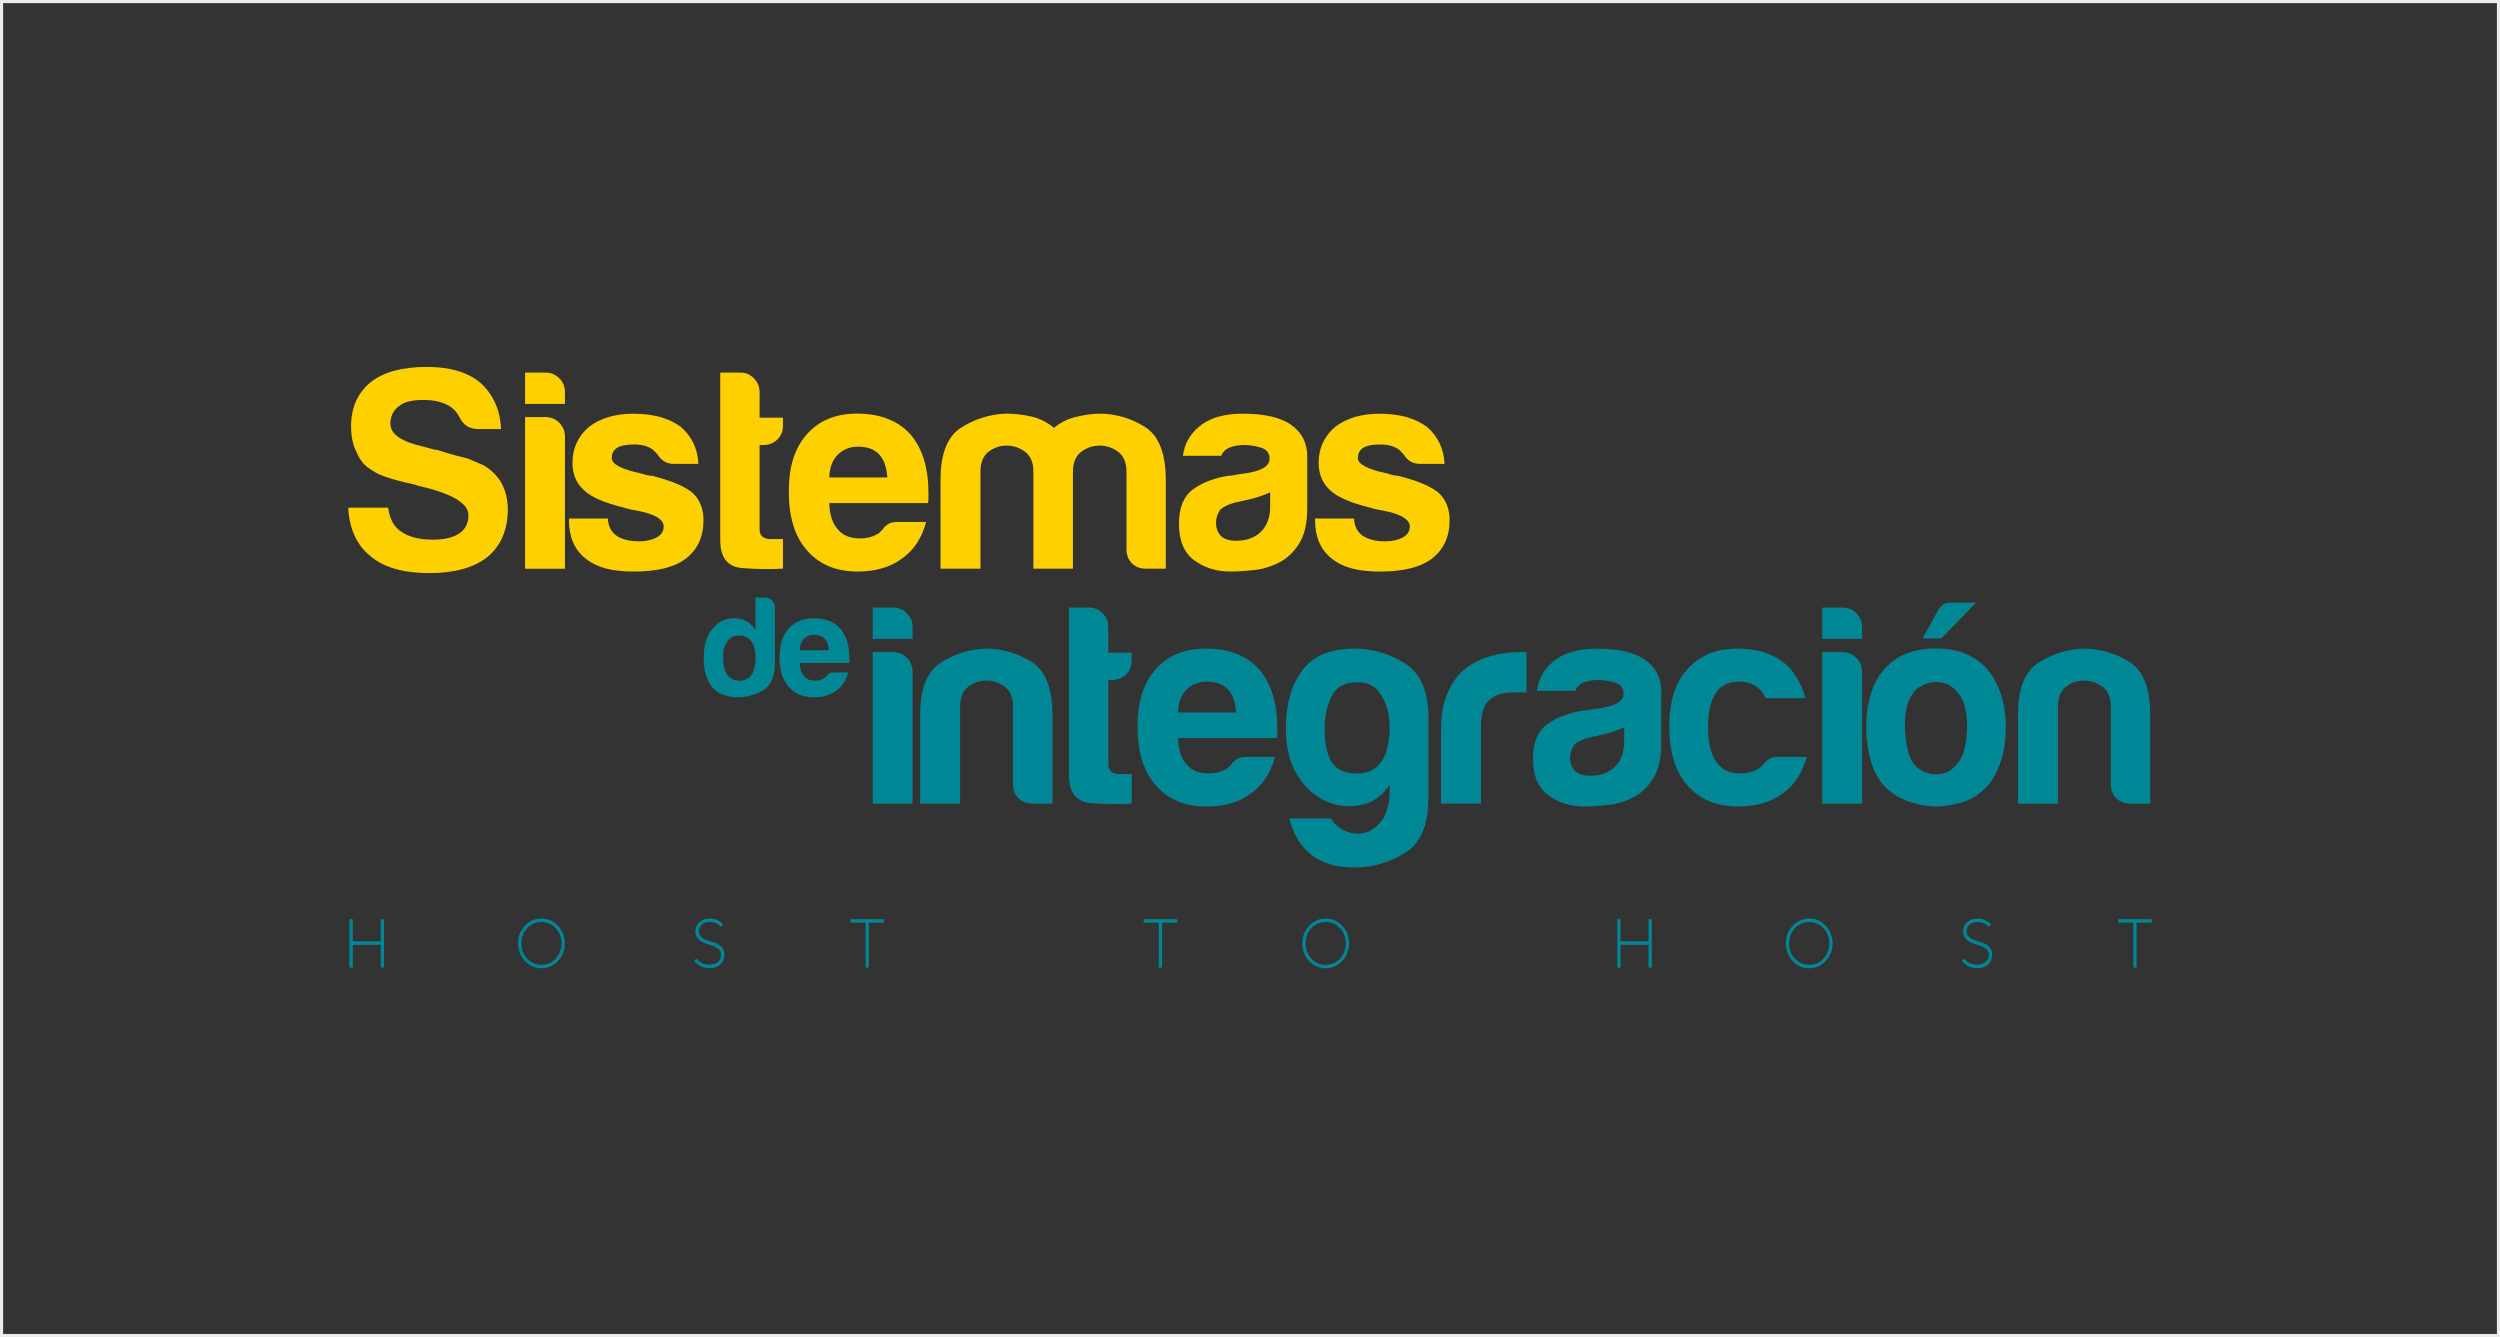 <svg width="804" height="430" viewBox="0 0 804 430" fill="none" xmlns="http://www.w3.org/2000/svg">
<rect x="0" y="0" width="804" height="430" fill="#333333" stroke="none"/>
<rect x="0.5" y="0.5" width="803" height="429" stroke="#EBEBEB"/>
<g clip-path="url(#clip0_588_74252)">
<path d="M112 163.271H124.823C125.317 166.937 126.715 169.495 129.034 170.978C131.473 172.684 134.832 173.553 139.112 173.553C142.897 173.553 145.779 172.888 147.722 171.541C149.683 170.194 150.655 168.25 150.655 165.675C150.655 161.771 145.148 158.599 134.167 156.144L133.809 155.956L132.342 155.598C126.118 154.251 121.958 152.853 119.878 151.386C117.439 150.039 115.717 148.096 114.745 145.521C113.518 143.321 112.904 140.508 112.904 137.097C112.904 131.112 114.984 126.406 119.127 122.979C123.305 119.654 129.341 118 137.287 118C144.738 118 150.485 119.705 154.526 123.132C158.669 126.918 160.886 131.863 161.125 137.984H153.793C150.979 137.984 148.967 136.705 147.74 134.131C147.126 132.92 146.273 131.88 145.165 131.01C142.965 129.424 139.964 128.623 136.179 128.623C132.393 128.623 129.887 129.288 128.301 130.635C126.46 131.982 125.556 133.875 125.556 136.313C125.556 139.604 129.102 142.059 136.179 143.645C138.259 144.259 139.777 144.634 140.766 144.736C142.965 145.47 144.892 146.049 146.546 146.476C148.2 146.902 149.513 147.243 150.485 147.482C152.19 148.215 153.912 148.948 155.617 149.681C158.056 151.148 159.948 153.04 161.295 155.359C162.642 157.934 163.307 160.731 163.307 163.783C163.307 170.382 161.108 175.514 156.709 179.18C152.309 182.607 146.086 184.313 138.02 184.313C129.955 184.313 123.476 182.539 119.332 178.993C114.813 175.497 112.358 170.245 112 163.271Z" fill="#FFD000"/>
<path d="M168.867 119.824H175.466C177.171 119.824 178.638 120.438 179.865 121.649C181.076 122.876 181.69 124.343 181.69 126.048V129.902H168.867V119.824ZM168.867 134.13H175.466C177.171 134.13 178.638 134.744 179.865 135.972C181.076 137.199 181.69 138.666 181.69 140.371V182.897H168.867V134.13Z" fill="#FFD000"/>
<path d="M183.018 166.75H195.483C195.602 169.205 196.523 171.03 198.228 172.258C200.053 173.485 202.508 174.099 205.56 174.099C207.76 174.099 209.653 173.673 211.238 172.82C212.705 171.968 213.438 170.808 213.438 169.342C213.438 167.142 210.863 165.488 205.731 164.397C203.531 164.022 201.877 163.664 200.786 163.289C194.306 161.703 189.975 159.81 187.776 157.611C185.337 155.411 184.11 152.478 184.11 148.812C184.11 144.174 185.883 140.32 189.43 137.268C193.096 134.455 197.853 133.057 203.719 133.057C210.079 133.057 215.143 134.472 218.929 137.268C222.475 140.32 224.368 144.293 224.607 149.187H216.729C214.41 149.187 212.637 148.147 211.409 146.067C210.914 145.572 210.437 145.095 209.942 144.6C208.476 143.509 206.464 142.946 203.889 142.946C201.315 142.946 199.609 143.304 198.399 144.055C197.29 144.788 196.745 145.879 196.745 147.346C196.745 149.307 199.916 150.943 206.276 152.291C207.01 152.529 207.658 152.717 208.203 152.836C208.749 152.956 209.277 153.024 209.755 153.024C215.979 154.609 220.327 156.451 222.765 158.531C225.084 160.731 226.244 163.664 226.244 167.33C226.244 172.701 224.283 176.861 220.378 179.794C216.712 182.488 211.204 183.818 203.889 183.818C196.574 183.818 191.732 182.42 188.304 179.607C184.758 176.793 182.984 172.701 182.984 167.33V166.784L183.018 166.75Z" fill="#FFD000"/>
<path d="M251.804 182.88C247.763 183.119 243.398 183.067 238.692 182.692C233.986 182.317 231.633 179.333 231.633 173.706V119.824H238.232C239.817 119.824 241.233 120.438 242.443 121.666C243.671 122.893 244.285 124.36 244.285 126.065V134.318H251.804V136.893C251.804 138.717 251.191 140.218 249.963 141.377C248.735 142.537 247.269 143.116 245.564 143.116H244.285V170.245C244.285 172.325 245.513 173.365 247.951 173.365H251.804V182.897V182.88Z" fill="#FFD000"/>
<path d="M288.686 167.859H297.843C296.496 172.992 293.938 176.896 290.152 179.591C286.367 182.404 281.593 183.802 275.863 183.802C268.889 183.802 263.467 181.551 259.545 177.016C255.624 172.617 253.68 166.325 253.68 158.14C253.68 149.955 255.572 144.209 259.358 139.81C263.263 135.291 268.702 133.023 275.676 133.023C283.008 133.023 288.686 135.223 292.727 139.622C296.632 144.141 298.593 150.433 298.593 158.498V160.51C298.593 161.124 298.525 161.55 298.405 161.789H266.69C266.809 165.574 267.73 168.388 269.435 170.229C271.021 172.19 273.408 173.162 276.58 173.162C278.66 173.162 280.433 172.736 281.9 171.883C282.258 171.764 282.599 171.542 282.906 171.235C283.213 170.928 283.554 170.587 283.912 170.229C284.031 169.871 284.491 169.377 285.293 168.763C286.094 168.149 287.22 167.842 288.686 167.842M266.69 153.553H285.378C285.139 150.262 284.287 147.807 282.82 146.221C281.235 144.516 278.967 143.646 276.034 143.646C273.34 143.646 271.14 144.499 269.435 146.221C267.713 147.943 266.809 150.382 266.69 153.553Z" fill="#FFD000"/>
<path d="M345.002 182.881H332.35V151.729C332.35 148.796 331.464 146.664 329.69 145.317C327.917 143.97 325.939 143.305 323.74 143.305C321.54 143.305 319.579 143.987 317.874 145.317C316.169 146.664 315.316 148.796 315.316 151.729V182.881H302.477V154.286C302.477 145.982 304.642 140.424 308.99 137.61C313.321 134.797 318.13 133.279 323.381 133.023C326.195 133.023 328.94 133.33 331.634 133.944C334.328 134.558 336.767 135.769 338.966 137.61C340.808 136.024 342.973 134.899 345.48 134.217C347.986 133.552 350.578 133.143 353.272 133.023C358.644 133.023 363.605 134.439 368.124 137.235C372.643 140.049 374.91 145.727 374.91 154.286V182.881H368.499C366.658 182.881 365.174 182.302 364.015 181.142C362.855 179.983 362.275 178.482 362.275 176.658V151.729C362.275 148.796 361.389 146.664 359.615 145.317C357.842 143.97 355.864 143.305 353.665 143.305C351.465 143.305 349.47 143.987 347.714 145.317C345.94 146.664 345.054 148.796 345.054 151.729V182.881H345.002Z" fill="#FFD000"/>
<path d="M411.4 180.868C408.826 182.215 406.114 183.033 403.25 183.34C400.385 183.647 397.844 183.801 395.645 183.801C391.246 183.801 387.392 182.607 384.101 180.22C380.793 177.833 379.156 173.894 379.156 168.403C379.156 163.271 380.657 159.605 383.641 157.405C386.625 155.206 390.444 153.739 395.099 153.006C395.713 153.006 396.446 152.921 397.299 152.733C398.151 152.546 399.123 152.392 400.232 152.273C405.603 151.54 408.297 149.954 408.297 147.516C408.297 145.674 407.342 144.498 405.449 143.935C403.557 143.389 401.817 143.116 400.232 143.116C398.509 143.116 396.992 143.355 395.645 143.85C394.298 144.344 393.326 145.248 392.712 146.595H380.435C380.93 142.809 382.635 139.689 385.568 137.251C388.858 134.437 393.565 133.039 399.686 133.039C406.524 133.039 411.656 134.199 415.083 136.518C418.63 138.956 420.403 142.383 420.403 146.782V163.459C420.403 168.352 419.517 172.172 417.743 174.917C415.97 177.662 413.856 179.657 411.417 180.868M408.467 158.326C406.762 159.179 404.375 159.98 401.323 160.713L397.111 161.634C394.912 162.248 393.326 163.032 392.354 164.021C391.501 165.368 391.075 166.715 391.075 168.045C391.075 169.87 391.621 171.336 392.729 172.445C393.82 173.417 395.423 173.911 397.486 173.911C400.914 173.911 403.591 172.939 405.552 170.978C407.513 169.017 408.485 166.34 408.485 162.913V158.326H408.467Z" fill="#FFD000"/>
<path d="M422.981 166.75H435.445C435.565 169.205 436.485 171.03 438.191 172.258C440.015 173.485 442.47 174.099 445.523 174.099C447.722 174.099 449.615 173.673 451.201 172.82C452.667 171.968 453.4 170.808 453.4 169.342C453.4 167.142 450.826 165.488 445.693 164.397C443.494 164.022 441.84 163.664 440.748 163.289C434.269 161.703 429.938 159.81 427.738 157.611C425.3 155.411 424.072 152.478 424.072 148.812C424.072 144.174 425.845 140.32 429.392 137.268C433.058 134.455 437.815 133.057 443.681 133.057C450.024 133.057 455.105 134.472 458.891 137.268C462.438 140.32 464.33 144.293 464.569 149.187H456.691C454.372 149.187 452.599 148.147 451.371 146.067C450.877 145.572 450.382 145.095 449.905 144.6C448.438 143.509 446.426 142.946 443.852 142.946C441.277 142.946 439.572 143.304 438.344 144.055C437.253 144.788 436.69 145.879 436.69 147.346C436.69 149.307 439.862 150.943 446.222 152.291C446.955 152.529 447.603 152.717 448.149 152.836C448.694 152.956 449.223 153.024 449.7 153.024C455.924 154.609 460.272 156.451 462.71 158.531C465.029 160.731 466.189 163.664 466.189 167.33C466.189 172.701 464.228 176.861 460.323 179.794C456.657 182.488 451.15 183.818 443.835 183.818C436.52 183.818 431.677 182.42 428.25 179.607C424.703 176.793 422.93 172.701 422.93 167.33V166.784L422.981 166.75Z" fill="#FFD000"/>
<path d="M280.656 195.395H287.255C288.96 195.395 290.427 196.008 291.654 197.219C292.882 198.447 293.496 199.913 293.496 201.618V205.472H280.673V195.395H280.656ZM280.656 209.701H287.255C288.96 209.701 290.427 210.314 291.654 211.542C292.882 212.77 293.496 214.236 293.496 215.941V258.467H280.673V209.718L280.656 209.701Z" fill="#008796"/>
<path d="M338.439 258.452H332.027C330.203 258.452 328.702 257.872 327.543 256.713C326.383 255.553 325.804 254.053 325.804 252.228V227.299C325.804 224.366 324.917 222.235 323.144 220.888C321.37 219.541 319.392 218.876 317.193 218.876C314.993 218.876 313.032 219.558 311.327 220.888C309.622 222.235 308.769 224.366 308.769 227.299V258.452H295.93V229.857C295.93 221.553 298.095 215.994 302.443 213.181C306.774 210.367 311.583 208.85 316.835 208.594C322.206 208.594 327.151 210.009 331.686 212.805C336.205 215.619 338.473 221.297 338.473 229.857V258.452H338.439Z" fill="#008796"/>
<path d="M363.953 258.45C359.912 258.689 355.547 258.638 350.841 258.263C346.134 257.888 343.781 254.904 343.781 249.277V195.395H350.38C351.966 195.395 353.381 196.008 354.592 197.236C355.819 198.464 356.433 199.93 356.433 201.635V209.888H363.953V212.463C363.953 214.287 363.339 215.788 362.111 216.947C360.884 218.107 359.417 218.687 357.712 218.687H356.433V245.815C356.433 247.895 357.661 248.936 360.099 248.936H363.953V258.467V258.45Z" fill="#008796"/>
<path d="M400.85 243.43H410.024C408.677 248.562 406.102 252.467 402.334 255.161C398.548 257.974 393.774 259.373 388.028 259.373C381.054 259.373 375.631 257.122 371.709 252.586C367.788 248.187 365.844 241.895 365.844 233.71C365.844 225.526 367.736 219.779 371.522 215.38C375.427 210.862 380.866 208.594 387.84 208.594C395.172 208.594 400.85 210.793 404.891 215.193C408.796 219.711 410.757 226.003 410.757 234.068V236.08C410.757 236.694 410.689 237.121 410.569 237.359H378.854C378.973 241.145 379.894 243.958 381.599 245.8C383.185 247.761 385.572 248.733 388.744 248.733C390.824 248.733 392.597 248.306 394.064 247.454C394.422 247.334 394.763 247.113 395.07 246.806C395.377 246.499 395.718 246.158 396.076 245.8C396.195 245.442 396.655 244.947 397.457 244.333C398.258 243.719 399.384 243.413 400.85 243.413M378.854 229.124H397.542C397.303 225.833 396.451 223.377 394.967 221.791C393.382 220.086 391.114 219.217 388.181 219.217C385.487 219.217 383.287 220.069 381.582 221.791C379.86 223.514 378.956 225.952 378.837 229.124" fill="#008796"/>
<path d="M446.891 255.519V252.399C444.692 255.826 441.725 257.957 438.008 258.81C434.273 259.662 430.59 259.355 426.924 257.889C423.258 256.423 420.121 253.711 417.478 249.739C414.852 245.766 413.539 240.548 413.539 234.068C413.539 226.498 415.278 220.359 418.757 215.653C422.235 210.947 427.828 208.594 435.535 208.594C441.401 208.594 446.84 210.18 451.853 213.351C456.866 216.523 459.373 222.405 459.373 230.948V256.798C459.373 265.358 456.866 271.189 451.853 274.309C446.84 277.43 441.401 278.982 435.535 278.982C424.298 278.982 417.324 273.73 414.647 263.226H428.033C429.005 264.931 430.505 266.244 432.517 267.165C434.529 268.086 436.541 268.324 438.57 267.898C440.582 267.472 442.424 266.278 444.061 264.317C445.715 262.356 446.653 259.424 446.908 255.519M426.004 234.444C426.004 242.884 428.442 247.556 433.336 248.46C438.212 249.38 441.827 248.255 444.146 245.066C445.254 243.719 446.039 241.622 446.533 238.74C447.028 235.876 447.045 233.028 446.619 230.215C446.192 227.401 445.186 224.895 443.601 222.695C442.015 220.496 439.696 219.404 436.644 219.404C432.483 219.404 429.67 220.939 428.203 223.991C426.737 227.043 426.004 230.522 426.004 234.444Z" fill="#008796"/>
<path d="M463.43 258.45V234.8C463.43 230.026 464.129 226.036 465.544 222.796C466.942 219.556 468.869 216.964 471.324 215.004C473.643 213.162 476.372 211.832 479.475 210.962C482.595 210.11 485.801 209.684 489.092 209.684H490.933V222.694H486.722C483.175 222.694 480.549 223.546 478.844 225.251C477.139 226.974 476.286 229.651 476.286 233.317V258.433H463.464L463.43 258.45Z" fill="#008796"/>
<path d="M525.252 256.438C522.677 257.785 519.966 258.604 517.101 258.911C514.237 259.218 511.696 259.371 509.496 259.371C505.097 259.371 501.244 258.178 497.953 255.79C494.662 253.403 493.008 249.464 493.008 243.974C493.008 238.841 494.508 235.175 497.492 232.976C500.476 230.776 504.296 229.31 508.951 228.576C509.565 228.576 510.298 228.474 511.15 228.304C512.003 228.116 512.975 227.963 514.083 227.843C519.454 227.11 522.148 225.524 522.148 223.086C522.148 221.244 521.194 220.068 519.301 219.505C517.408 218.96 515.669 218.687 514.083 218.687C512.361 218.687 510.843 218.925 509.496 219.42C508.149 219.914 507.177 220.835 506.564 222.165H494.287C494.781 218.38 496.486 215.259 499.419 212.821C502.71 210.008 507.416 208.609 513.538 208.609C520.375 208.609 525.508 209.769 528.935 212.088C532.482 214.526 534.255 217.953 534.255 222.353V239.029C534.255 243.923 533.368 247.742 531.595 250.487C529.822 253.233 527.707 255.228 525.269 256.438M522.319 233.896C520.597 234.749 518.227 235.55 515.175 236.284L510.963 237.204C508.763 237.818 507.177 238.62 506.206 239.592C505.353 240.939 504.927 242.286 504.927 243.616C504.927 245.44 505.472 246.907 506.581 248.015C507.672 248.987 509.275 249.481 511.338 249.481C514.765 249.481 517.442 248.509 519.403 246.549C521.364 244.588 522.336 241.911 522.336 238.483V233.896H522.319Z" fill="#008796"/>
<path d="M571.859 243.43H581.016C579.669 248.562 577.111 252.484 573.326 255.161C569.54 257.974 564.766 259.373 559.02 259.373C552.046 259.373 546.623 257.122 542.702 252.586C538.797 248.187 536.836 241.895 536.836 233.71C536.836 225.526 538.729 219.779 542.514 215.38C546.419 210.862 551.858 208.594 558.832 208.594C566.164 208.594 571.842 210.793 575.883 215.193C578.083 217.887 579.669 220.99 580.641 224.537H567.818C567.204 223.309 566.59 222.405 565.994 221.791C564.408 220.086 562.14 219.217 559.207 219.217C556.513 219.217 554.314 220.069 552.608 221.791C550.409 224.23 549.318 228.271 549.318 233.898C549.318 239.525 550.426 243.498 552.608 245.817C554.194 247.778 556.581 248.75 559.753 248.75C561.833 248.75 563.606 248.323 565.073 247.471C565.431 247.351 565.772 247.13 566.079 246.823C566.386 246.516 566.727 246.175 567.085 245.817C567.324 245.459 567.818 244.964 568.551 244.35C569.285 243.736 570.393 243.43 571.859 243.43Z" fill="#008796"/>
<path d="M586.008 195.395H592.607C594.312 195.395 595.778 196.008 597.006 197.219C598.234 198.447 598.847 199.913 598.847 201.618V205.472H586.025V195.395H586.008ZM586.008 209.701H592.607C594.312 209.701 595.778 210.314 597.006 211.542C598.234 212.77 598.847 214.236 598.847 215.941V258.467H586.025V209.718L586.008 209.701Z" fill="#008796"/>
<path d="M607.31 254.051C604.735 251.852 602.911 248.885 601.802 245.167C600.711 241.45 600.148 237.563 600.148 233.521C600.148 230.231 600.609 226.923 601.53 223.632C602.45 220.341 603.883 217.578 605.844 215.379C609.015 211.713 613.107 209.547 618.121 208.865C623.134 208.2 627.652 208.592 631.693 210.059C636.331 211.9 639.759 215.072 641.958 219.591C644.038 223.615 645.079 228.321 645.079 233.709C645.079 237.614 644.652 240.973 643.8 243.786C642.947 246.6 641.839 249.038 640.509 251.118C637.457 255.16 633.722 257.598 629.323 258.45C625.299 259.542 621.224 259.644 617.132 258.723C613.039 257.802 609.765 256.251 607.327 254.051M616.108 221.807C613.551 224.621 612.374 228.798 612.63 234.357C612.869 239.916 613.909 243.803 615.75 246.003C616.484 246.975 617.762 247.81 619.604 248.475C621.446 249.157 623.304 249.209 625.197 248.663C627.089 248.117 628.778 246.736 630.244 244.537C631.71 242.337 632.495 238.79 632.631 233.914C632.631 229.514 631.932 226.206 630.517 224.024C629.119 221.824 627.499 220.426 625.657 219.812C623.833 219.198 621.991 219.164 620.167 219.727C618.325 220.273 616.978 220.989 616.125 221.841M635.547 193.758L624.361 205.302H618.308L623.441 195.957C623.679 195.599 624.106 195.139 624.719 194.593C625.333 194.048 626.186 193.775 627.294 193.775H635.547V193.758Z" fill="#008796"/>
<path d="M691.485 258.452H685.074C683.25 258.452 681.749 257.872 680.59 256.713C679.43 255.553 678.85 254.053 678.85 252.228V227.299C678.85 224.366 677.964 222.235 676.19 220.888C674.417 219.541 672.439 218.876 670.24 218.876C668.04 218.876 666.079 219.558 664.374 220.888C662.669 222.235 661.816 224.366 661.816 227.299V258.452H648.977V229.857C648.977 221.553 651.142 215.994 655.49 213.181C659.821 210.367 664.63 208.85 669.881 208.594C675.253 208.594 680.197 210.009 684.733 212.805C689.252 215.619 691.52 221.297 691.52 229.857V258.452H691.485Z" fill="#008796"/>
<path d="M242.972 192.156H246.092C246.945 192.156 247.678 192.48 248.292 193.128C248.905 193.776 249.212 194.492 249.212 195.276V213.146C249.212 217.477 247.968 220.41 245.461 221.944C242.955 223.479 240.243 224.229 237.311 224.229C235.725 224.229 234.156 223.973 232.639 223.445C231.104 222.933 229.893 222.081 228.972 220.921C227.199 218.653 226.312 215.567 226.312 211.662C226.312 207.758 227.199 204.723 228.972 202.404C230.814 200.016 233.167 198.823 236.032 198.823C237.549 198.823 238.896 199.13 240.056 199.744C241.284 200.477 242.255 201.415 242.989 202.591V192.139L242.972 192.156ZM232.519 211.407C232.519 213.845 232.98 215.721 233.9 216.999C234.821 218.278 236.134 218.926 237.839 218.926C239.544 218.926 240.772 218.278 241.693 216.999C242.545 215.721 242.972 213.845 242.972 211.407C242.972 209.207 242.511 207.468 241.59 206.189C240.619 204.961 239.306 204.364 237.652 204.364C235.998 204.364 234.821 205.012 233.9 206.291C232.98 207.519 232.519 209.224 232.519 211.424" fill="#008796"/>
<path d="M268.19 216.266H272.777C272.095 218.841 270.816 220.785 268.923 222.132C267.03 223.53 264.643 224.246 261.779 224.246C258.3 224.246 255.572 223.121 253.628 220.853C251.667 218.653 250.695 215.516 250.695 211.407C250.695 207.297 251.633 204.433 253.543 202.233C255.504 199.965 258.215 198.84 261.693 198.84C265.359 198.84 268.207 199.948 270.219 202.131C272.18 204.399 273.152 207.536 273.152 211.577V212.583C273.152 212.89 273.118 213.095 273.067 213.231H257.209C257.26 215.124 257.72 216.522 258.59 217.443C259.391 218.415 260.568 218.909 262.171 218.909C263.211 218.909 264.098 218.705 264.831 218.261C265.018 218.193 265.172 218.091 265.342 217.937C265.496 217.784 265.666 217.613 265.837 217.443C265.905 217.255 266.127 217.017 266.519 216.71C266.911 216.403 267.474 216.249 268.207 216.249M257.192 209.105H266.536C266.417 207.451 265.99 206.24 265.257 205.439C264.456 204.586 263.33 204.16 261.864 204.16C260.517 204.16 259.426 204.586 258.573 205.439C257.72 206.291 257.26 207.519 257.192 209.105Z" fill="#008796"/>
<path d="M112.391 295.623H113.448V302.733H122.451V295.623H123.508V311.174H122.451V303.842H113.448V311.174H112.391V295.623Z" fill="#008796"/>
<path d="M179.441 309.06C177.975 310.612 176.201 311.396 174.121 311.396C172.041 311.396 170.268 310.612 168.801 309.06C167.335 307.509 166.602 305.616 166.602 303.399C166.602 301.183 167.335 299.29 168.801 297.738C170.268 296.187 172.041 295.402 174.121 295.402C176.201 295.402 177.992 296.187 179.441 297.738C180.908 299.29 181.641 301.183 181.641 303.399C181.641 305.616 180.908 307.509 179.441 309.06ZM178.708 298.506C177.463 297.176 175.929 296.511 174.121 296.511C172.314 296.511 170.779 297.176 169.534 298.506C168.29 299.836 167.659 301.473 167.659 303.399C167.659 305.326 168.29 306.98 169.534 308.293C170.779 309.623 172.314 310.288 174.121 310.288C175.929 310.288 177.463 309.623 178.708 308.293C179.953 306.963 180.584 305.326 180.584 303.399C180.584 301.473 179.953 299.836 178.708 298.506Z" fill="#008796"/>
<path d="M231.053 305.207C230.49 304.729 229.791 304.371 228.99 304.099C228.171 303.843 227.37 303.57 226.552 303.28C225.75 302.99 225.051 302.53 224.488 301.916C223.926 301.302 223.636 300.501 223.636 299.512C223.636 298.369 224.062 297.397 224.932 296.596C225.784 295.795 226.91 295.402 228.308 295.402C228.819 295.402 229.314 295.471 229.791 295.607C230.269 295.743 230.678 295.897 230.985 296.067C231.309 296.238 231.582 296.425 231.837 296.613C232.093 296.801 232.264 296.954 232.383 297.09L232.554 297.278L231.82 298.062C231.82 298.062 231.752 297.96 231.684 297.892C231.616 297.824 231.479 297.704 231.258 297.517C231.036 297.346 230.814 297.176 230.559 297.039C230.303 296.903 229.979 296.766 229.587 296.664C229.177 296.545 228.768 296.494 228.325 296.494C227.2 296.494 226.313 296.766 225.682 297.346C225.051 297.909 224.727 298.625 224.727 299.512C224.727 300.279 225 300.893 225.563 301.37C226.125 301.848 226.807 302.206 227.626 302.462C228.444 302.717 229.246 303.007 230.064 303.28C230.866 303.57 231.565 304.03 232.127 304.644C232.69 305.258 232.98 306.059 232.98 307.048C232.98 308.31 232.537 309.35 231.667 310.152C230.797 310.97 229.604 311.362 228.103 311.362C227.489 311.362 226.91 311.277 226.347 311.124C225.784 310.953 225.324 310.766 224.966 310.544C224.608 310.322 224.284 310.101 224.011 309.862C223.738 309.623 223.533 309.436 223.431 309.265L223.227 309.009L223.977 308.242C223.977 308.242 224.045 308.378 224.113 308.464C224.181 308.549 224.335 308.719 224.591 308.941C224.846 309.163 225.119 309.367 225.409 309.555C225.699 309.725 226.091 309.896 226.569 310.032C227.046 310.169 227.558 310.237 228.086 310.237C229.314 310.237 230.252 309.947 230.917 309.35C231.582 308.771 231.906 307.986 231.906 307.014C231.906 306.247 231.616 305.633 231.053 305.156" fill="#008796"/>
<path d="M284.286 295.623V296.731H279.409V311.174H278.369V296.731H273.492V295.623H284.286Z" fill="#008796"/>
<path d="M378.598 295.623V296.731H373.721V311.174H372.664V296.731H367.805V295.623H378.598Z" fill="#008796"/>
<path d="M431.66 309.06C430.194 310.612 428.42 311.396 426.34 311.396C424.26 311.396 422.486 310.612 421.02 309.06C419.554 307.509 418.82 305.616 418.82 303.399C418.82 301.183 419.554 299.29 421.02 297.738C422.486 296.187 424.26 295.402 426.34 295.402C428.42 295.402 430.211 296.187 431.66 297.738C433.126 299.29 433.86 301.183 433.86 303.399C433.86 305.616 433.126 307.509 431.66 309.06ZM430.927 298.506C429.682 297.176 428.147 296.511 426.34 296.511C424.533 296.511 422.998 297.176 421.753 298.506C420.508 299.836 419.877 301.473 419.877 303.399C419.877 305.326 420.508 306.98 421.753 308.293C422.998 309.623 424.533 310.288 426.34 310.288C428.147 310.288 429.682 309.623 430.927 308.293C432.171 306.963 432.802 305.326 432.802 303.399C432.802 301.473 432.171 299.836 430.927 298.506Z" fill="#008796"/>
<path d="M520.109 295.623H521.167V302.733H530.17V295.623H531.227V311.174H530.17V303.842H521.167V311.174H520.109V295.623Z" fill="#008796"/>
<path d="M587.152 309.06C585.686 310.612 583.912 311.396 581.832 311.396C579.752 311.396 577.979 310.612 576.512 309.06C575.046 307.509 574.312 305.616 574.312 303.399C574.312 301.183 575.046 299.29 576.512 297.738C577.979 296.187 579.752 295.402 581.832 295.402C583.912 295.402 585.703 296.187 587.152 297.738C588.619 299.29 589.352 301.183 589.352 303.399C589.352 305.616 588.619 307.509 587.152 309.06ZM586.419 298.506C585.174 297.176 583.64 296.511 581.832 296.511C580.025 296.511 578.49 297.176 577.245 298.506C576.001 299.836 575.37 301.473 575.37 303.399C575.37 305.326 576.001 306.98 577.245 308.293C578.49 309.623 580.025 310.288 581.832 310.288C583.64 310.288 585.174 309.623 586.419 308.293C587.664 306.963 588.295 305.326 588.295 303.399C588.295 301.473 587.664 299.836 586.419 298.506Z" fill="#008796"/>
<path d="M638.764 305.207C638.201 304.729 637.502 304.371 636.701 304.099C635.882 303.843 635.081 303.57 634.263 303.28C633.461 302.99 632.762 302.53 632.199 301.916C631.637 301.302 631.347 300.501 631.347 299.512C631.347 298.369 631.773 297.397 632.643 296.596C633.495 295.795 634.621 295.402 636.019 295.402C636.53 295.402 637.025 295.471 637.502 295.607C637.98 295.743 638.372 295.897 638.696 296.067C639.02 296.238 639.293 296.425 639.548 296.613C639.804 296.801 639.975 296.954 640.094 297.09L640.265 297.278L639.531 298.062C639.531 298.062 639.463 297.96 639.395 297.892C639.327 297.824 639.19 297.704 638.969 297.517C638.747 297.346 638.525 297.176 638.27 297.039C638.014 296.903 637.69 296.766 637.298 296.664C636.888 296.545 636.479 296.494 636.036 296.494C634.91 296.494 634.024 296.766 633.393 297.346C632.762 297.909 632.438 298.625 632.438 299.512C632.438 300.279 632.711 300.893 633.274 301.37C633.836 301.848 634.518 302.206 635.337 302.462C636.155 302.717 636.957 303.007 637.775 303.28C638.576 303.57 639.276 304.03 639.838 304.644C640.401 305.258 640.691 306.059 640.691 307.048C640.691 308.31 640.248 309.35 639.378 310.152C638.508 310.97 637.315 311.362 635.814 311.362C635.2 311.362 634.621 311.277 634.058 311.124C633.495 310.953 633.035 310.766 632.677 310.544C632.319 310.322 631.995 310.101 631.722 309.862C631.449 309.623 631.244 309.436 631.142 309.265L630.938 309.009L631.688 308.242C631.688 308.242 631.756 308.378 631.824 308.464C631.892 308.549 632.046 308.719 632.302 308.941C632.557 309.163 632.83 309.367 633.12 309.555C633.41 309.725 633.802 309.896 634.28 310.032C634.757 310.169 635.269 310.237 635.797 310.237C637.025 310.237 637.963 309.947 638.628 309.35C639.293 308.771 639.617 307.986 639.617 307.014C639.617 306.247 639.327 305.633 638.764 305.156" fill="#008796"/>
<path d="M691.997 295.623V296.731H687.12V311.174H686.08V296.731H681.203V295.623H691.997Z" fill="#008796"/>
</g>
<defs>
<clipPath id="clip0_588_74252">
<rect width="580" height="193.396" fill="white" transform="translate(112 118)"/>
</clipPath>
</defs>
</svg>
